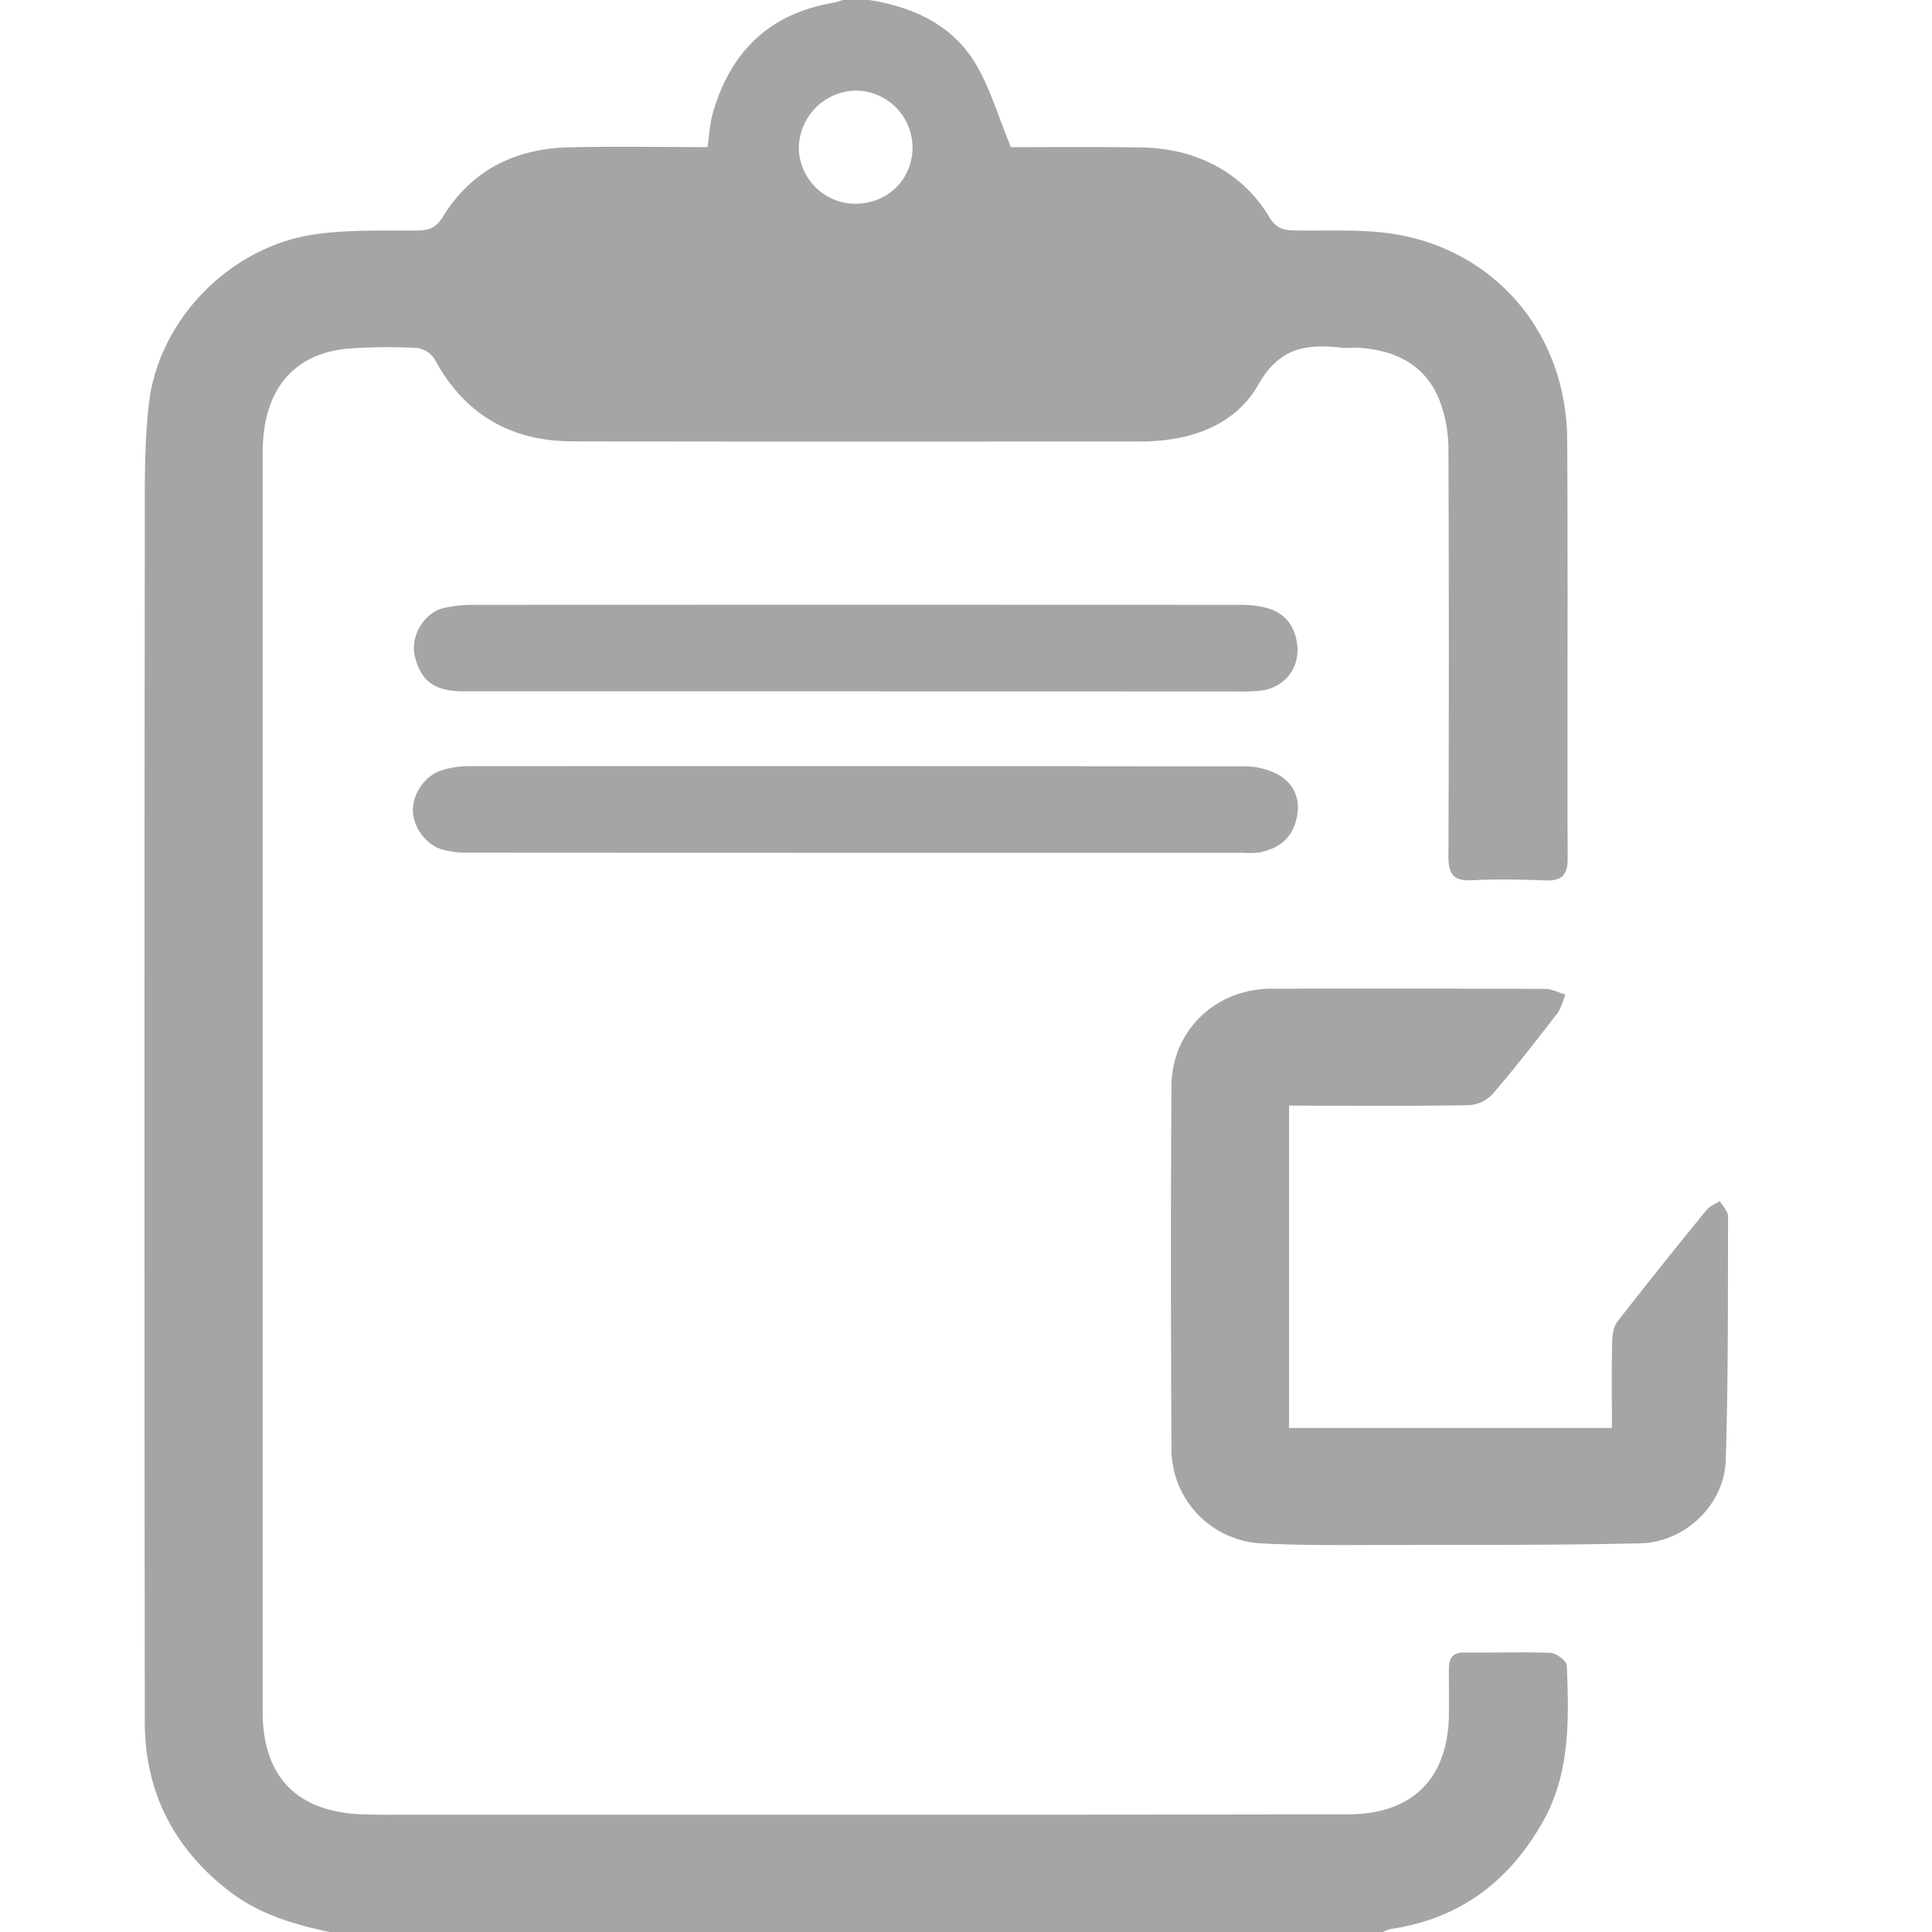 <?xml version="1.0" encoding="UTF-8"?> <svg xmlns="http://www.w3.org/2000/svg" id="Layer_1" data-name="Layer 1" viewBox="0 0 720 720"> <defs> <style> .cls-1 { fill: #a5a5a5; } </style> </defs> <g> <path class="cls-1" d="M122.81,720c-13.47-2.84-26.39-6.68-37.61-15.39-20.62-16-31.2-37-31.23-62.82q-.26-222.12,0-444.24c0-15.65-.25-31.43,1.5-46.93C59,119.32,85.5,92.1,116.93,87.39c12.63-1.89,25.65-1.37,38.49-1.48,4.39,0,7.15-1.06,9.56-5,10.65-17.41,26.86-25.48,46.84-26,17.08-.42,34.18-.09,51.85-.09.66-4.41.82-8.62,1.95-12.57C272.16,19.31,286.73,5,310.75,1a25.67,25.67,0,0,0,3.34-1h9.84C340,2.55,354.37,9,363.11,23c5.72,9.22,8.75,20.11,13.65,31.84,14.19,0,30.74-.16,47.29.1a68.91,68.91,0,0,1,16.64,2c13.84,3.71,24.94,11.61,32.36,24,2.21,3.69,4.69,4.85,8.94,4.93,14,.29,28.39-.79,41.87,2.15,36.23,7.92,60,38.56,60.19,75.94.31,52,0,104,.17,156.06,0,6.16-2.31,8.31-8.28,8.09-9.11-.33-18.25-.55-27.34-.06-6.89.36-8.83-2.29-8.81-8.88q.3-75.57,0-151.13a51.75,51.75,0,0,0-3.64-19.65c-5.54-12.93-16.8-18.1-30.37-18.8-1.87-.1-3.77.15-5.62,0-13-1.39-23.14-.46-31.19,13.72-8.83,15.55-25.91,21.23-44.1,21.23-70.54,0-141.08.1-211.61-.07-23-.05-40.22-10.11-51.27-30.6a9.4,9.4,0,0,0-6.61-4.2,205.69,205.69,0,0,0-24.58.16c-18.64,1.27-30,12.21-32.4,30.67a71,71,0,0,0-.53,9.11q0,234.08,0,468.15c0,24.42,12.81,37.57,37.33,38.41,4.91.16,9.82.12,14.73.12q104.63,0,209.25,0,71.63,0,143.25-.15c23.92,0,37.29-13.36,37.53-37.28.06-5.62,0-11.24,0-16.87,0-3.79,1.17-6.18,5.66-6.13,10.76.13,21.54-.3,32.29.13,2.13.09,5.9,3,6,4.66.76,19.88,1.37,39.91-8.84,58.09-12.48,22.23-30.89,36.3-56.55,40.09a15.7,15.7,0,0,0-3.23,1.22ZM318.56,75.94C330.66,76,340,67,340.08,55a21.33,21.33,0,0,0-20.75-21.24A21.63,21.63,0,0,0,297.7,55,21.12,21.12,0,0,0,318.56,75.94Z"></path> <path class="cls-1" d="M480.4,412V532.17H600.71c0-10.93-.13-21.4.08-31.86.06-2.65.45-5.86,2-7.81,10.87-14,22-27.85,33.23-41.62,1.19-1.46,3.26-2.21,4.92-3.29,1.06,1.92,3.06,3.84,3.05,5.75-.07,30.33.11,60.67-.87,91-.52,16.34-15.13,30.39-31.66,30.79-31.38.75-62.77.59-94.16.64-15.69,0-31.41.24-47.06-.6a35.25,35.25,0,0,1-33.67-35.38c-.23-45-.3-90,0-134.94C436.7,384,453,368.5,473.9,368.46q51-.12,101.92.07c2.52,0,5,1.38,7.57,2.12-1,2.4-1.59,5.14-3.13,7.14-7.86,10.18-15.76,20.34-24.14,30.09a13.11,13.11,0,0,1-8.76,4c-19.91.35-39.83.18-59.74.18Z"></path> <path class="cls-1" d="M318.05,257.65q-72.39,0-144.78,0c-11.26,0-16.26-3.6-18.62-12.9-1.92-7.58,3.36-16.57,11-18.24a49.14,49.14,0,0,1,10.41-1.1q143-.07,286.05,0c12.62,0,19,3.95,21,12.9,2.15,9.47-3.62,17.86-13.29,19.09a69.41,69.41,0,0,1-8.42.31Z"></path> <path class="cls-1" d="M319,317.81q-72.43,0-144.86-.05a33.59,33.59,0,0,1-9.64-1.26c-6.14-1.89-10.84-8.9-10.63-15,.22-6.39,5-12.84,11.25-14.59a33.84,33.84,0,0,1,8.92-1.37q144.87-.11,289.72.08A26,26,0,0,1,477,289.05c5.6,3.55,7.84,9.27,6.1,16.35-1.82,7.4-6.77,10.84-13.62,12.26a31.66,31.66,0,0,1-6.32.15Z"></path> </g> </svg> 
